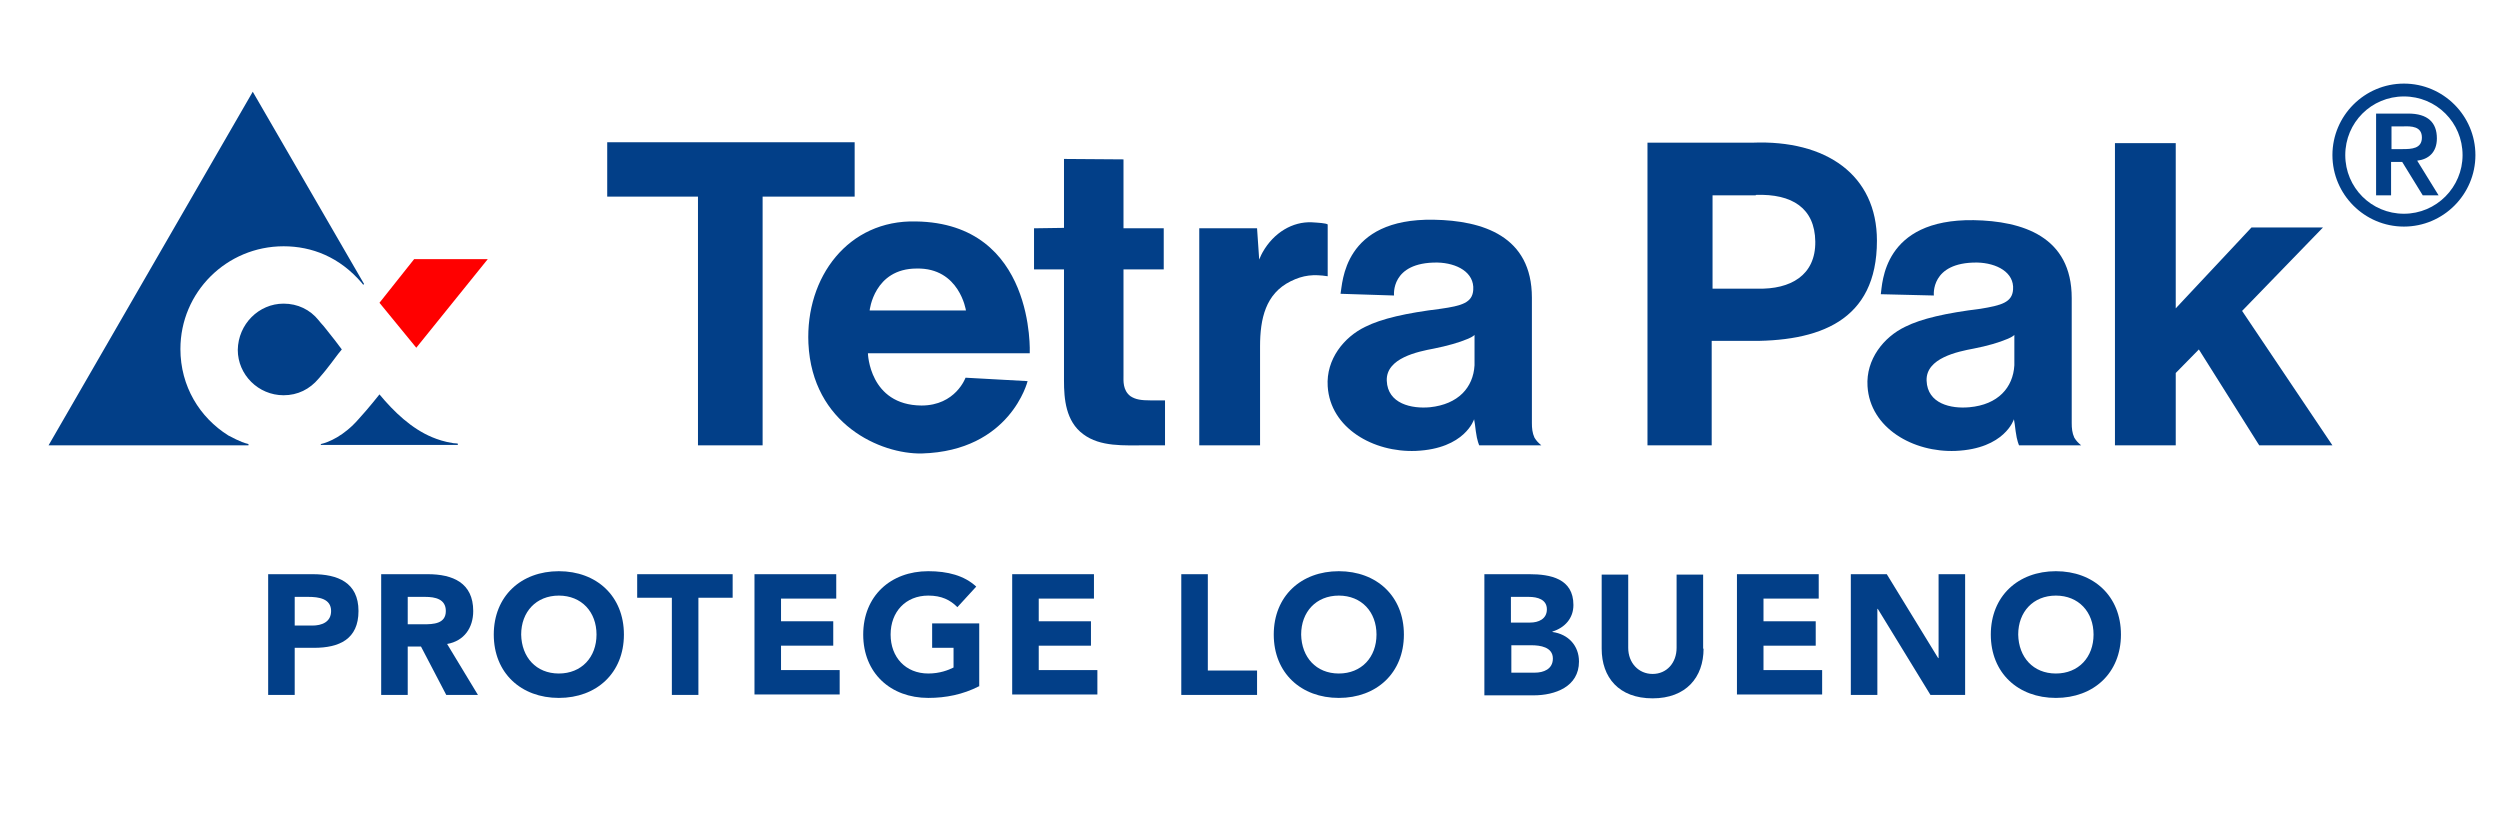 <?xml version="1.0" encoding="utf-8"?>
<!-- Generator: Adobe Illustrator 25.3.1, SVG Export Plug-In . SVG Version: 6.00 Build 0)  -->
<svg version="1.1" id="Layer_1" xmlns="http://www.w3.org/2000/svg" xmlns:xlink="http://www.w3.org/1999/xlink" x="0px" y="0px"
	 viewBox="0 0 12996.32 4272.46" style="enable-background:new 0 0 12996.32 4272.46;" xml:space="preserve">
<style type="text/css">
	.st0{fill:#023F88;}
	.st1{fill-rule:evenodd;clip-rule:evenodd;fill:#023F88;}
	.st2{fill:#FF0000;}
</style>
<g>
	<polygon class="st0" points="10994.65,2315.11 11310.66,2315.11 11310.66,1939.01 11430.84,1816.6 11744.62,2315.11 
		12125.17,2315.11 11655.61,1616.32 12076.21,1182.36 11704.56,1182.36 11310.66,1602.96 11310.66,743.95 10994.65,743.95 	"/>
	<path class="st1" d="M8898.28,2315.11V1772.1c89.02,0,178.03,0,178.03,0c380.55,6.68,680.99-102.37,680.99-520.75
		c0-342.72-264.83-525.2-647.6-509.63h-545.23v1573.39H8898.28L8898.28,2315.11 M9127.5,1013.22
		c189.17-6.68,307.11,68.99,309.34,242.57c2.23,175.81-129.07,249.25-300.44,244.8h-233.67v-485.15h224.76V1013.22z"/>
	<path class="st1" d="M10053.29,1536.2c0,0-20.03-173.58,224.77-171.36c102.37,2.23,193.61,51.19,186.94,140.2
		c-4.45,66.76-60.08,82.34-169.14,100.15c-180.26,22.26-307.11,51.19-391.68,93.47c-111.27,53.41-204.74,169.14-195.84,309.34
		c13.35,218.1,238.12,344.94,458.44,336.04c255.92-11.12,302.66-164.68,302.66-164.68c4.45,24.48,4.45,26.7,8.9,62.31
		c6.68,51.19,17.8,73.44,17.8,73.44h322.69c-17.8-15.58-24.48-22.26-35.61-40.06c-11.12-24.48-13.35-48.96-13.35-75.66v-649.83
		c0-320.46-255.92-400.58-509.63-405.03c-474.02-6.68-474.02,331.59-482.92,385l0,0L10053.29,1536.2L10053.29,1536.2 M10238,2117.04
		c-95.69,8.9-218.1-17.8-222.54-137.98c-4.45-117.95,162.46-151.33,244.8-166.91c68.99-13.35,131.3-31.16,178.03-51.19
		c26.7-11.12,33.38-20.03,33.38-20.03v158C10465,2014.67,10387.1,2103.69,10238,2117.04L10238,2117.04z"/>
	<polygon class="st0" points="3964.47,2315.11 3964.47,1022.13 4442.94,1022.13 4442.94,739.49 3156.64,739.49 3156.64,1022.13 
		3628.43,1022.13 3628.43,2315.11 	"/>
	<path class="st1" d="M4202.59,1785.45c20.03,420.61,376.1,576.39,589.74,571.94c460.67-13.35,549.69-376.1,549.69-376.1
		l-322.69-17.8c0,0-51.19,144.65-229.22,144.65c-271.5-2.23-278.18-271.5-278.18-271.5h841.22c0,0,31.16-676.54-591.97-685.43
		C4409.56,1142.29,4187.01,1440.5,4202.59,1785.45L4202.59,1785.45 M5021.55,1614.09h-500.73c0,0,22.26-218.1,244.8-218.1
		C4988.17,1391.55,5021.55,1614.09,5021.55,1614.09L5021.55,1614.09z"/>
	<path class="st0" d="M6236.65,2315.11h313.79v-514.08c0-144.65,28.93-273.73,158-338.27c66.76-33.38,120.18-37.84,193.61-26.7
		v-269.28c-8.9-6.68-46.73-8.9-82.34-11.12c-100.15-4.45-198.07,53.41-255.92,155.78c-4.45,8.9-8.9,15.58-17.8,37.84l-11.12-162.46
		h-300.44v1128.29H6236.65z"/>
	<path class="st0" d="M5375.4,1400.45h155.78v578.62c0,93.47,8.9,211.42,100.15,278.18c89.02,66.76,211.42,57.86,327.14,57.86
		c48.96,0,97.92,0,97.92,0v-233.67h-73.44c-51.19,0-80.11-4.45-106.82-22.26c-40.06-31.16-35.61-80.11-35.61-106.82v-551.91h209.19
		v-213.64h-209.19V828.51l-309.34-2.23v358.29l-155.78,2.23V1400.45L5375.4,1400.45z"/>
	<path class="st1" d="M7247,1536.2c0,0-20.03-173.58,224.77-171.36c102.37,2.23,193.61,51.19,186.94,142.43
		c-4.45,66.76-60.08,82.34-169.14,97.92c-180.26,22.26-307.11,51.19-391.68,93.47c-111.27,53.41-204.74,169.14-195.84,309.34
		c13.35,218.1,238.12,344.94,458.44,336.04c255.92-11.12,302.66-164.68,302.66-164.68c4.45,24.48,4.45,26.7,8.9,62.31
		c6.68,51.19,17.8,73.44,17.8,73.44h322.69c-17.8-15.58-24.48-22.26-35.61-40.06c-11.12-24.48-13.35-48.96-13.35-75.66v-652.05
		c0-320.46-255.92-400.58-509.63-405.03c-474.02-8.9-474.02,331.59-485.15,385l0,0L7247,1536.2L7247,1536.2 M7433.94,2117.04
		c-95.69,8.9-220.32-17.8-224.77-137.98c-4.45-117.95,162.46-151.33,244.8-166.91c66.76-13.35,131.3-31.16,178.03-51.19
		c26.7-11.12,33.38-20.03,33.38-20.03v158C7658.71,2014.67,7580.81,2101.46,7433.94,2117.04L7433.94,2117.04z"/>
	<polygon class="st2" points="2164.08,1807.71 2535.73,1347.04 2152.96,1347.04 1972.7,1574.03 	"/>
	<path class="st0" d="M1474.2,1578.49c73.44,0,137.98,31.16,182.49,86.8c15.58,20.03,22.26,24.48,35.61,42.28
		c44.51,55.64,60.08,75.66,84.57,109.04c-26.7,31.16-40.06,53.41-84.57,109.04c-13.35,15.58-17.8,22.26-35.61,42.28
		c-46.73,55.64-109.04,86.8-182.49,86.8c-131.3,0-238.12-106.82-238.12-235.9C1238.3,1685.3,1345.12,1578.49,1474.2,1578.49
		L1474.2,1578.49z"/>
	<path class="st0" d="M1291.71,2308.43c-46.73-11.12-89.02-37.84-104.6-44.51c-149.11-93.47-249.25-255.92-249.25-449.54
		c0-295.98,240.35-534.11,536.33-534.11c146.88,0,291.53,55.64,407.25,191.39l6.68,8.9l4.45-4.45L1313.96,476.9L252.43,2315.12
		h1039.29V2308.43L1291.71,2308.43z"/>
	<path class="st0" d="M1667.81,2308.43v4.45h712.14v-6.68c0,0-11.12-2.23-22.26-2.23c-46.73-6.68-84.57-20.03-111.27-31.16
		c-106.82-44.51-198.07-131.3-273.73-222.54c0,0-57.86,73.44-109.04,129.07C1787.98,2266.15,1707.87,2299.53,1667.81,2308.43
		L1667.81,2308.43z"/>
	<g>
		<g>
			<g>
				<g>
					<g>
						<g>
							<g>
								<g>
									<g>
										<g>
											<g>
												<g>
													<g>
														<g>
															<g>
																<g>
																	<path class="st0" d="M12496.83,434.61c204.74,0,371.65,166.91,371.65,371.65s-166.91,371.65-371.65,371.65
																		c-204.74,0-371.65-166.91-371.65-371.65S12292.08,434.61,12496.83,434.61z M12496.83,1111.14
																		c169.14,0,304.88-137.98,304.88-304.88c0-169.14-135.75-304.88-304.88-304.88
																		c-169.14,0-304.89,135.75-304.89,304.88C12191.94,975.39,12327.69,1111.14,12496.83,1111.14z M12354.39,590.39
																		h164.68c102.37,0,149.11,46.73,149.11,129.07c0,73.44-44.51,109.04-102.37,115.72l111.27,180.26h-82.34
																		l-106.82-173.58h-57.86v173.58h-77.89V590.39H12354.39z M12432.29,775.1h57.86c46.73,0,100.15-2.23,100.15-60.08
																		c0-57.86-53.41-60.08-100.15-57.86h-57.86V775.1z"/>
																</g>
															</g>
														</g>
													</g>
												</g>
											</g>
										</g>
									</g>
								</g>
							</g>
						</g>
					</g>
				</g>
			</g>
		</g>
	</g>
	<path class="st0" d="M1391.85,2984.96h233.67c129.07,0,238.12,42.28,238.12,191.39c0,146.88-100.15,191.39-231.45,191.39h-100.15
		v244.8h-137.98v-627.57H1391.85z M1532.06,3252.02h91.24c48.96,0,97.92-17.8,97.92-75.66c0-64.54-64.54-73.44-117.95-73.44h-71.22
		V3252.02z"/>
	<path class="st0" d="M1981.6,2984.96h242.57c129.07,0,235.9,44.51,235.9,191.39c0,86.8-46.73,155.78-135.75,171.36l160.23,264.83
		h-164.68l-131.3-251.48h-68.99v251.48h-137.98L1981.6,2984.96L1981.6,2984.96z M2119.58,3245.34h82.34
		c51.19,0,115.72-2.23,115.72-68.99c0-62.31-55.64-73.44-106.82-73.44h-91.24L2119.58,3245.34L2119.58,3245.34z"/>
	<path class="st0" d="M2905.16,2969.39c195.84,0,338.27,129.07,338.27,329.37c0,200.29-142.43,329.37-338.27,329.37
		c-195.84,0-338.27-129.07-338.27-329.37C2566.89,3098.46,2709.32,2969.39,2905.16,2969.39z M2905.16,3501.27
		c117.95,0,195.84-84.57,195.84-202.52c0-117.95-77.89-202.52-195.84-202.52s-195.84,84.57-195.84,202.52
		C2711.55,3416.7,2787.21,3501.27,2905.16,3501.27z"/>
	<path class="st0" d="M3490.45,3107.37h-178.03v-122.4h496.28v122.4h-178.03v505.17h-137.98v-505.17H3490.45z"/>
	<path class="st0" d="M3922.19,2984.96h425.06v126.85h-287.08v117.95h271.5v126.85h-271.5v126.85h304.89v126.85h-442.86V2984.96z"/>
	<path class="st0" d="M5088.32,3568.03c-82.34,42.28-171.36,60.08-262.6,60.08c-195.84,0-338.27-129.07-338.27-329.37
		c0-200.29,142.43-329.37,338.27-329.37c100.15,0,186.94,22.26,249.25,80.11l-97.92,106.82c-37.84-37.84-82.34-60.08-151.33-60.08
		c-117.95,0-195.84,84.57-195.84,202.52c0,117.95,77.89,202.52,195.84,202.52c60.08,0,104.6-17.8,131.3-31.16v-102.37h-111.27
		v-126.85h244.8v327.15H5088.32z"/>
	<path class="st0" d="M5259.68,2984.96h427.29v126.85h-287.08v117.95h271.5v126.85h-271.5v126.85h304.88v126.85H5261.9v-625.36
		H5259.68z"/>
	<path class="st0" d="M6140.95,2984.96h137.98v500.73h255.92v126.85h-393.9V2984.96z"/>
	<path class="st0" d="M6959.92,2969.39c195.84,0,338.27,129.07,338.27,329.37c0,200.29-142.43,329.37-338.27,329.37
		c-195.84,0-338.27-129.07-338.27-329.37C6621.65,3098.46,6764.08,2969.39,6959.92,2969.39z M6959.92,3501.27
		c117.95,0,195.84-84.57,195.84-202.52c0-117.95-77.89-202.52-195.84-202.52c-117.95,0-195.84,84.57-195.84,202.52
		C6766.31,3416.7,6841.97,3501.27,6959.92,3501.27z"/>
	<path class="st0" d="M7716.57,2984.96h233.67c109.04,0,229.22,22.26,229.22,160.23c0,68.99-44.51,117.95-109.04,137.98v2.23
		c82.34,11.12,137.98,71.22,137.98,153.56c0,131.3-124.62,175.81-235.9,175.81h-255.92V2984.96z M7854.55,3236.44h100.15
		c42.28,0,86.8-17.8,86.8-68.99s-48.96-64.54-93.47-64.54h-93.47V3236.44z M7854.55,3496.82h124.62c44.51,0,93.47-17.8,93.47-73.44
		c0-60.08-66.76-68.99-111.27-68.99h-104.6v142.42H7854.55z"/>
	<path class="st0" d="M8856,3372.19c0,149.11-91.24,258.15-264.83,258.15c-175.81,0-264.83-109.04-264.83-258.15v-385h137.98v380.55
		c0,77.89,53.41,135.75,126.85,135.75c73.44,0,124.62-57.86,124.62-135.75v-380.55h137.98v385H8856z"/>
	<path class="st0" d="M9029.58,2984.96h425.06v126.85h-287.08v117.95h271.5v126.85h-271.5v126.85h304.88v126.85h-442.86V2984.96z"/>
	<path class="st0" d="M9621.55,2984.96h186.94l267.06,436.19h2.23v-436.19h137.98v627.58h-180.26l-273.73-447.32h-2.23v447.32
		h-137.98V2984.96z"/>
	<path class="st0" d="M10687.54,2969.39c195.84,0,338.27,129.07,338.27,329.37c0,200.29-142.43,329.37-338.27,329.37
		c-195.84,0-338.26-129.07-338.26-329.37C10349.27,3098.46,10491.7,2969.39,10687.54,2969.39z M10687.54,3501.27
		c117.95,0,195.84-84.57,195.84-202.52c0-117.95-77.89-202.52-195.84-202.52s-195.84,84.57-195.84,202.52
		C10493.93,3416.7,10569.59,3501.27,10687.54,3501.27z"/>
</g>
</svg>
